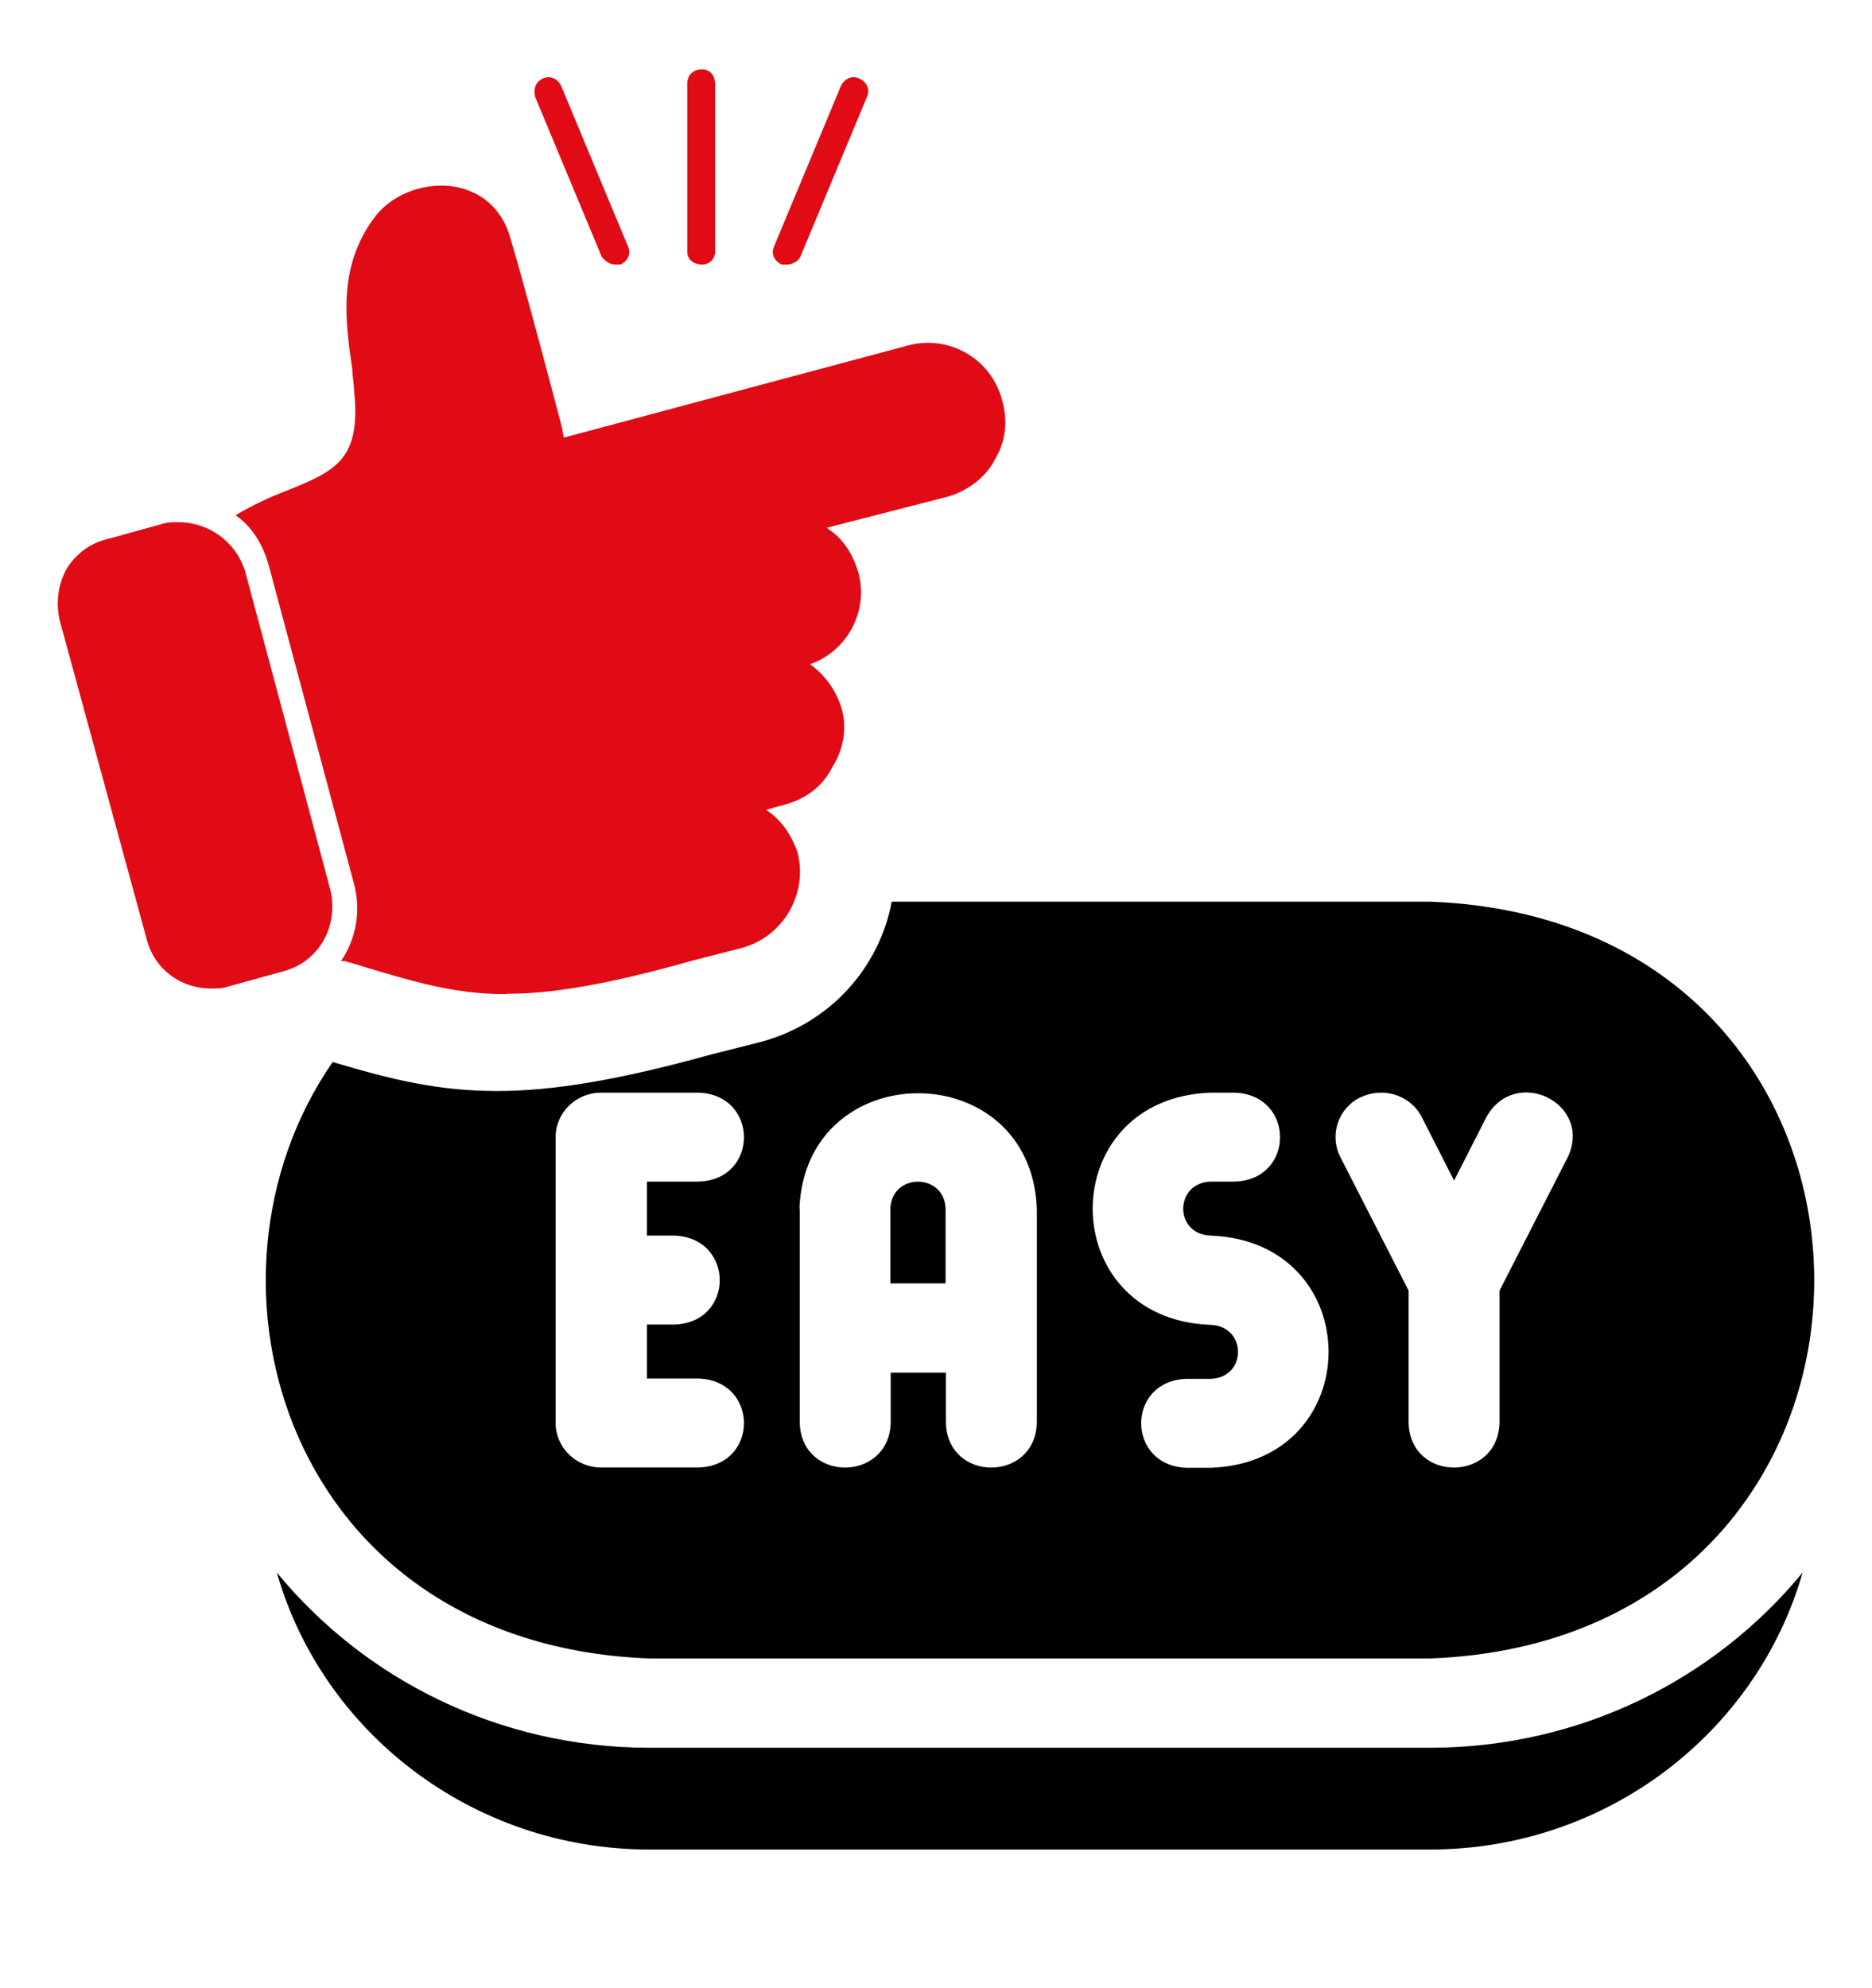 <?xml version="1.0" encoding="UTF-8"?>
<svg xmlns="http://www.w3.org/2000/svg" width="81" height="86" viewBox="0 0 81 86" fill="none">
  <path d="M28.108 71.737H61.868C84.059 70.911 84.03 39.826 61.868 39H38.584C38.059 41.821 35.947 44.257 32.916 45.069L30.774 45.61C26.811 46.707 23.955 47.191 21.507 47.191C18.913 47.191 16.888 46.679 14.396 45.938C7.84 55.383 12.415 71.153 28.122 71.737H28.108ZM58.881 47.462C59.857 46.992 61.037 47.377 61.518 48.317L62.917 51.066L64.316 48.317C65.569 46.08 68.92 47.719 67.842 50.041L64.884 55.825V61.566C64.782 64.116 61.037 64.116 60.95 61.566V55.825L57.992 50.041C57.511 49.086 57.904 47.932 58.866 47.462H58.881ZM52.382 47.263H53.431C56.039 47.362 56.039 51.024 53.431 51.109H52.382C50.809 51.166 50.794 53.389 52.382 53.445C59.187 53.702 59.187 63.247 52.382 63.489H51.333C48.725 63.389 48.725 59.728 51.333 59.642H52.382C53.97 59.586 53.956 57.363 52.382 57.306C45.578 57.05 45.578 47.505 52.382 47.263ZM34.591 52.277C34.854 45.624 44.601 45.624 44.864 52.277V61.566C44.762 64.116 41.017 64.116 40.93 61.566V59.372H38.54V61.566C38.438 64.116 34.693 64.116 34.606 61.566V52.277H34.591ZM24.042 49.186C24.042 48.117 24.931 47.263 26.009 47.263H30.235C32.843 47.362 32.843 51.024 30.235 51.109H27.991V53.445H29.186C31.794 53.545 31.794 57.206 29.186 57.292H27.991V59.628H30.235C32.843 59.728 32.843 63.389 30.235 63.475H26.009C24.916 63.475 24.042 62.606 24.042 61.551V49.172V49.186ZM61.882 75.598H28.108C21.594 75.598 15.766 72.635 11.978 68.019C13.945 74.914 20.429 80 28.108 80H61.868C69.546 80 76.03 74.914 77.997 68.019C74.209 72.635 68.381 75.598 61.868 75.598H61.882ZM40.915 52.277C40.857 50.724 38.584 50.724 38.526 52.277V55.511H40.915V52.277Z" fill="black"></path>
  <path fill-rule="evenodd" clip-rule="evenodd" d="M29.737 10.886C29.737 11.2 29.982 11.443 30.384 11.443C30.7 11.443 30.944 11.2 30.944 10.886V3.643C30.944 3.243 30.7 3 30.384 3C29.982 3 29.737 3.243 29.737 3.643V10.9V10.886ZM21.881 43C19.626 43 17.903 42.471 15.174 41.643L14.915 41.571H14.757C15.403 40.614 15.633 39.414 15.317 38.229L11.626 24.443C11.382 23.571 10.908 22.771 10.19 22.286C10.994 21.814 11.712 21.486 12.359 21.243C14.527 20.371 15.648 19.886 15.317 16.857C15.317 16.743 15.303 16.614 15.289 16.486C15.274 16.329 15.245 16.157 15.245 15.986C14.93 13.829 14.599 11.443 16.294 9.286C17.098 8.329 18.463 7.857 19.741 8.086C20.948 8.329 21.737 9.129 22.068 10.243C22.728 12.486 23.332 14.786 23.935 17.043C24.064 17.514 24.179 17.986 24.308 18.457L24.395 18.929L39.288 14.943C41.055 14.471 42.894 15.5 43.367 17.329C43.612 18.2 43.525 19.086 43.051 19.871C42.649 20.671 41.845 21.229 41.055 21.471L35.77 22.829C36.488 23.3 36.89 23.943 37.134 24.743C37.608 26.414 36.66 28.171 35.051 28.729C35.698 29.2 36.172 29.843 36.416 30.643C36.66 31.514 36.502 32.4 36.014 33.186C35.612 33.986 34.894 34.543 34.017 34.786L33.141 35.029C33.788 35.429 34.262 36.143 34.506 36.857C34.98 38.686 33.859 40.529 32.107 41L29.938 41.557C26.247 42.6 23.849 42.986 21.924 42.986L21.881 43ZM9.141 42.757C7.777 42.757 6.657 41.886 6.341 40.6L2.578 26.814C2.42 26.1 2.492 25.3 2.894 24.586C3.296 23.943 3.942 23.471 4.66 23.314L6.987 22.671C7.231 22.586 7.461 22.586 7.705 22.586C9.07 22.586 10.19 23.457 10.592 24.657L14.283 38.443C14.685 40.043 13.809 41.629 12.201 42.029L9.874 42.671C9.63 42.757 9.4 42.757 9.156 42.757H9.141ZM34.06 11.443H33.816C33.5 11.286 33.342 10.971 33.5 10.643L36.387 3.714C36.545 3.4 36.861 3.243 37.191 3.4C37.508 3.557 37.666 3.871 37.508 4.2L34.621 11.129C34.535 11.286 34.305 11.443 34.06 11.443ZM26.046 11.129C26.204 11.286 26.362 11.443 26.606 11.443H26.851C27.166 11.286 27.324 10.971 27.166 10.643L24.28 3.714C24.122 3.4 23.806 3.243 23.475 3.4C23.159 3.557 23.073 3.871 23.159 4.2L26.046 11.129V11.129Z" fill="#E10B15"></path>
</svg>
